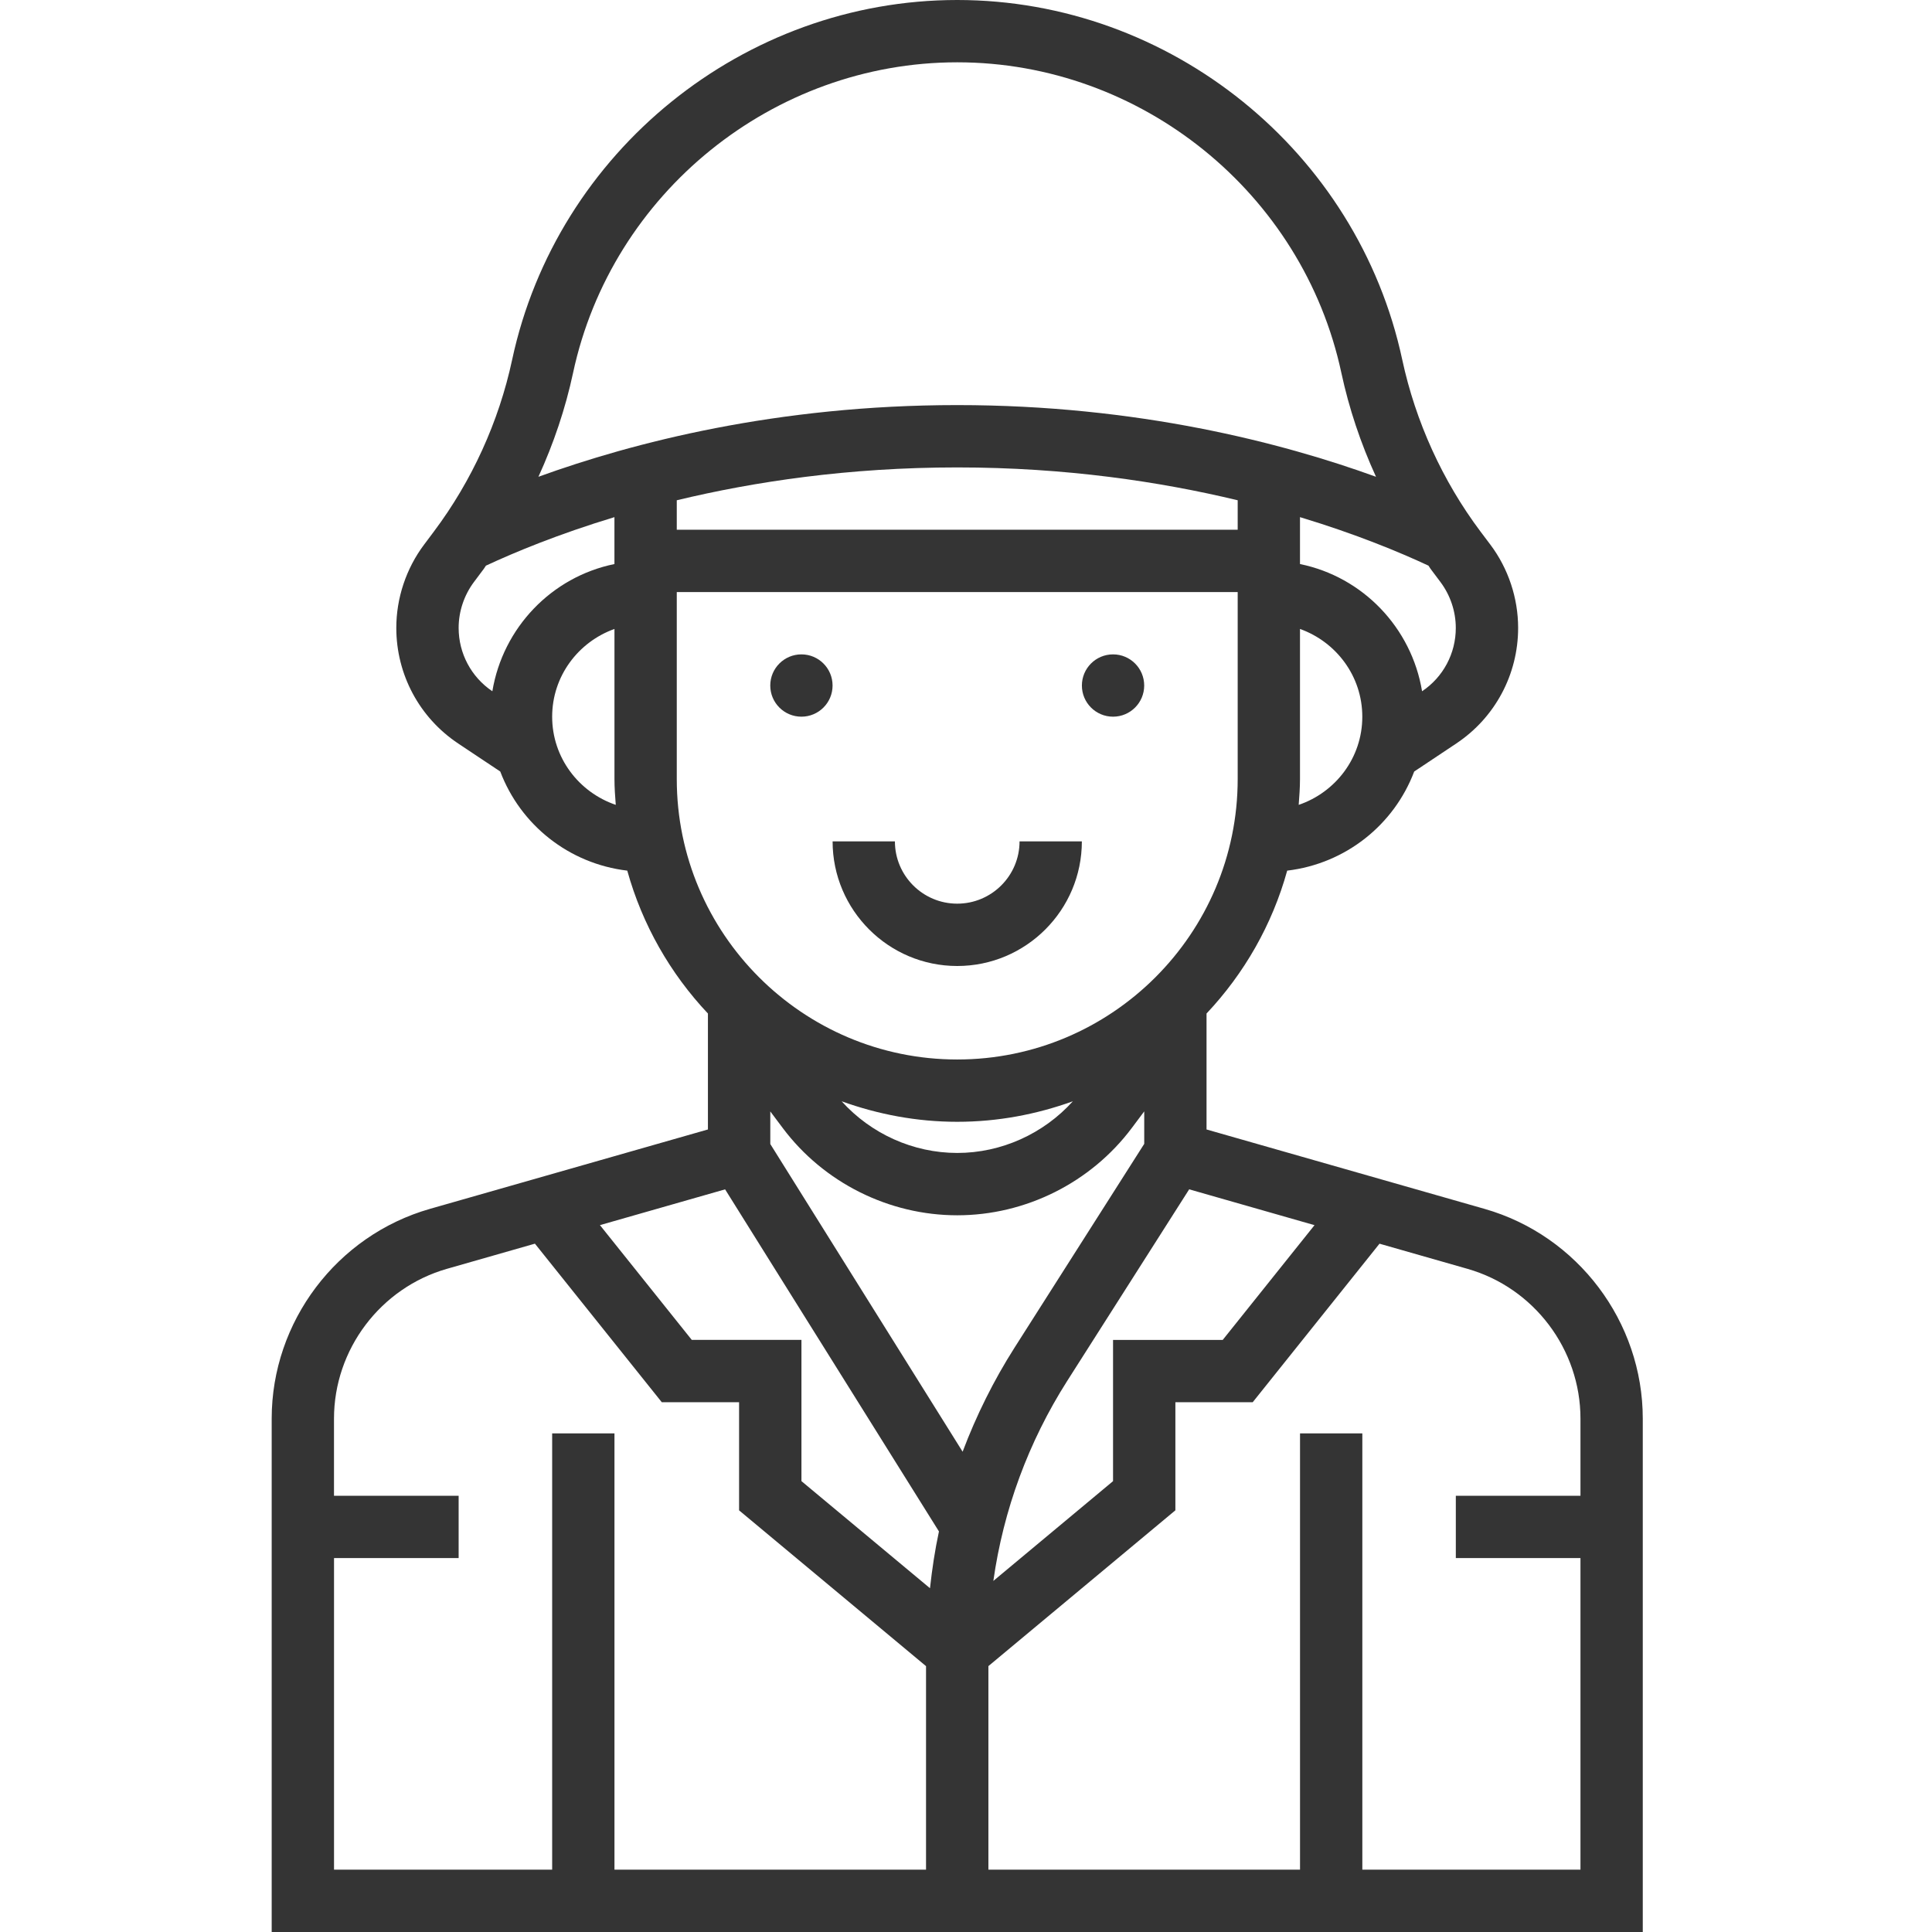 <?xml version="1.0" encoding="utf-8"?>
<!-- Generator: Adobe Illustrator 16.0.0, SVG Export Plug-In . SVG Version: 6.00 Build 0)  -->
<!DOCTYPE svg PUBLIC "-//W3C//DTD SVG 1.1//EN" "http://www.w3.org/Graphics/SVG/1.1/DTD/svg11.dtd">
<svg version="1.1" id="Layer_1" xmlns="http://www.w3.org/2000/svg" xmlns:xlink="http://www.w3.org/1999/xlink" x="0px" y="0px"
	 width="64px" height="64px" viewBox="0 0 64 64" enable-background="new 0 0 64 64" xml:space="preserve">
<g>
	<g>
		<path fill="#343434" d="M49.179,40.046l-9.211-2.631v-3.841c1.244-1.32,2.174-2.935,2.672-4.733
			c1.936-0.231,3.54-1.518,4.207-3.283l1.397-0.931c1.281-0.855,2.046-2.284,2.046-3.827c0-0.988-0.326-1.968-0.919-2.757
			l-0.33-0.438c-1.255-1.673-2.149-3.64-2.589-5.686C44.974,5.013,38.772,0,31.709,0c-7.063,0-13.263,5.013-14.744,11.918
			c-0.438,2.046-1.334,4.013-2.589,5.686l-0.328,0.438c-0.594,0.791-0.92,1.771-0.92,2.758c0,1.542,0.765,2.972,2.047,3.827
			l1.397,0.931c0.668,1.765,2.271,3.053,4.207,3.283c0.5,1.798,1.428,3.413,2.672,4.733v3.841l-9.211,2.631
			C11.155,40.928,9,43.784,9,46.994V64h45.419V46.994C54.419,43.784,52.264,40.928,49.179,40.046z M43.545,40.585l-3.041,3.802
			h-3.633v4.678l-3.965,3.305c0.332-2.348,1.161-4.603,2.444-6.621l4.043-6.351L43.545,40.585z M25.516,36.816l0.413,0.551
			c1.357,1.811,3.52,2.891,5.781,2.891c2.262,0,4.423-1.08,5.781-2.89l0.413-0.552v1.076l-4.293,6.746
			c-0.697,1.095-1.27,2.253-1.723,3.452l-6.371-10.193V36.816z M27.881,36.482c1.199,0.431,2.483,0.679,3.829,0.679
			s2.63-0.248,3.829-0.679c-0.972,1.076-2.368,1.711-3.829,1.711C30.25,38.193,28.854,37.559,27.881,36.482z M22.419,16.572
			c2.563-0.617,5.696-1.088,9.29-1.088c3.595,0,6.728,0.472,9.291,1.088v0.976H22.419V16.572z M43.021,26.662
			c0.021-0.283,0.043-0.567,0.043-0.855v-4.972c1.198,0.428,2.064,1.563,2.064,2.907C45.129,25.101,44.242,26.247,43.021,26.662z
			 M47.108,22.899c-0.349-2.107-1.963-3.79-4.044-4.214v-1.554c1.865,0.563,3.307,1.164,4.256,1.607
			c0.024,0.033,0.045,0.071,0.068,0.104l0.33,0.44c0.327,0.436,0.507,0.975,0.507,1.519C48.226,21.645,47.809,22.429,47.108,22.899z
			 M31.709,2.064c6.095,0,11.448,4.326,12.725,10.286c0.254,1.182,0.642,2.34,1.148,3.444c-3.117-1.13-7.901-2.375-13.874-2.375
			c-5.972,0-10.756,1.245-13.872,2.375c0.505-1.104,0.895-2.262,1.148-3.444C20.262,6.391,25.614,2.064,31.709,2.064z M15.193,20.8
			c0-0.544,0.18-1.083,0.507-1.52l0.328-0.438c0.024-0.033,0.044-0.07,0.069-0.104c0.951-0.443,2.393-1.043,4.257-1.607v1.554
			c-2.081,0.424-3.695,2.109-4.044,4.214C15.611,22.429,15.193,21.645,15.193,20.8z M18.291,23.742c0-1.344,0.866-2.479,2.064-2.907
			v4.972c0,0.288,0.021,0.572,0.043,0.855C19.177,26.247,18.291,25.101,18.291,23.742z M22.419,19.613H41v6.194
			c0,5.122-4.168,9.29-9.291,9.29c-5.122,0-9.29-4.168-9.29-9.29V19.613z M24.02,39.399l7.084,11.332
			c-0.134,0.62-0.227,1.248-0.297,1.881l-4.258-3.548v-4.678h-3.633l-3.042-3.802L24.02,39.399z M11.064,51.613h4.129v-2.064h-4.129
			v-2.555c0-2.293,1.54-4.333,3.743-4.963l2.913-0.833l4.203,5.253h2.56v3.581l6.193,5.161v1.72v5.022H20.355V47.483h-2.064v14.452
			h-7.226V51.613z M45.129,61.936V47.483h-2.064v14.452H32.742v-6.743l6.194-5.161v-3.58h2.561l4.201-5.252l2.915,0.833
			c2.203,0.629,3.742,2.669,3.742,4.962v2.555h-4.129v2.064h4.129v10.322H45.129z"/>
		<circle fill="#343434" cx="26.548" cy="22.709" r="1.032"/>
		<circle fill="#343434" cx="36.871" cy="22.709" r="1.032"/>
		<path fill="#343434" d="M31.709,32c2.278,0,4.129-1.852,4.129-4.129h-2.064c0,1.139-0.926,2.064-2.065,2.064
			c-1.138,0-2.064-0.925-2.064-2.064h-2.064C27.581,30.148,29.433,32,31.709,32z"/>
	</g>
</g>
</svg>
